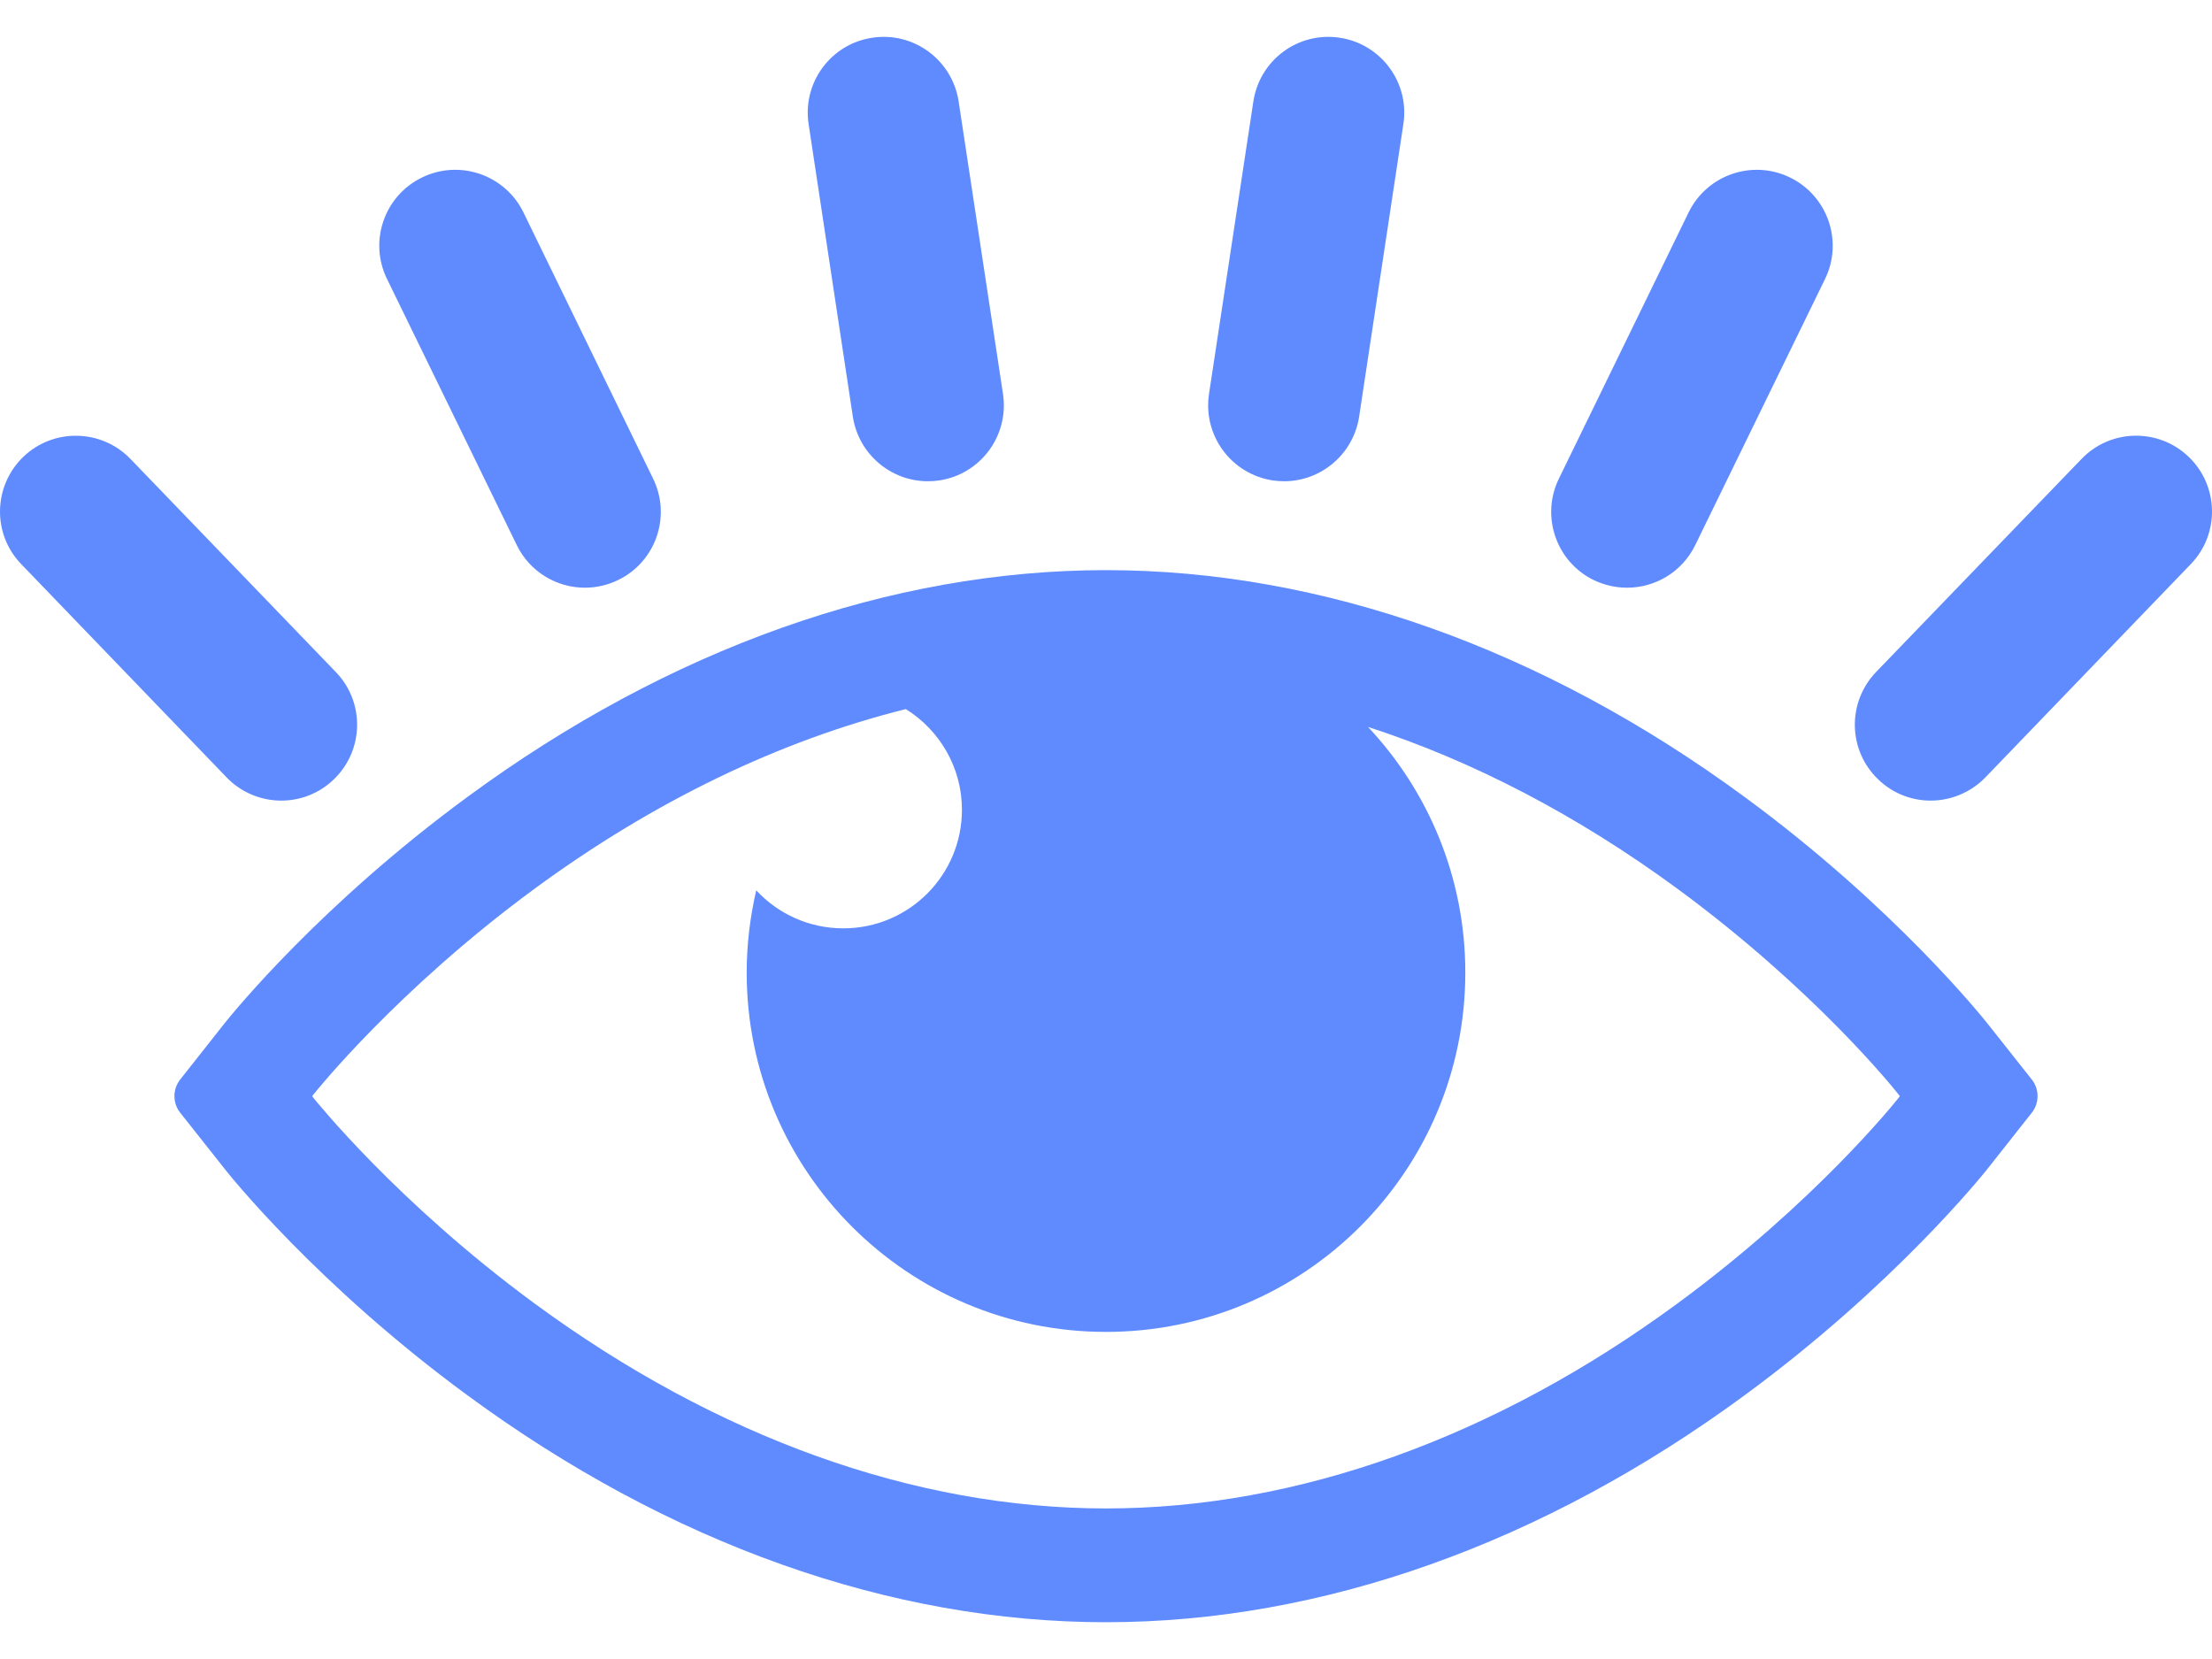<svg width="16" height="12" viewBox="0 0 16 12" fill="none" xmlns="http://www.w3.org/2000/svg">
<path d="M2.035 5.791C2.171 5.791 2.309 5.74 2.415 5.637C2.633 5.427 2.64 5.08 2.43 4.862L0.944 3.32C0.734 3.102 0.386 3.095 0.168 3.305C-0.05 3.516 -0.057 3.863 0.154 4.081L1.639 5.623C1.747 5.735 1.891 5.791 2.035 5.791Z" fill="#5F8BFF"/>
<path d="M3.738 3.943C3.833 4.138 4.028 4.251 4.231 4.251C4.312 4.251 4.394 4.233 4.472 4.195C4.744 4.063 4.857 3.734 4.724 3.462L3.786 1.536C3.653 1.264 3.324 1.151 3.052 1.284C2.78 1.416 2.666 1.745 2.799 2.017L3.738 3.943Z" fill="#5F8BFF"/>
<path d="M6.169 3.015C6.211 3.286 6.445 3.481 6.711 3.481C6.739 3.481 6.766 3.479 6.794 3.475C7.094 3.43 7.3 3.15 7.255 2.85L6.934 0.733C6.888 0.434 6.609 0.227 6.309 0.273C6.009 0.318 5.803 0.598 5.849 0.898L6.169 3.015Z" fill="#5F8BFF"/>
<path d="M9.206 3.475C9.234 3.479 9.261 3.481 9.289 3.481C9.555 3.481 9.789 3.286 9.831 3.014L10.151 0.897C10.197 0.598 9.99 0.318 9.691 0.273C9.391 0.227 9.112 0.433 9.066 0.733L8.745 2.85C8.7 3.15 8.906 3.429 9.206 3.475Z" fill="#5F8BFF"/>
<path d="M11.528 4.196C11.606 4.233 11.688 4.251 11.769 4.251C11.972 4.251 12.167 4.138 12.262 3.943L13.201 2.018C13.334 1.745 13.22 1.417 12.948 1.284C12.676 1.151 12.347 1.264 12.214 1.537L11.276 3.462C11.143 3.734 11.256 4.063 11.528 4.196Z" fill="#5F8BFF"/>
<path d="M15.832 3.305C15.614 3.095 15.266 3.101 15.056 3.32L13.57 4.861C13.36 5.08 13.366 5.427 13.585 5.637C13.691 5.74 13.828 5.791 13.965 5.791C14.109 5.791 14.253 5.734 14.361 5.623L15.846 4.081C16.057 3.863 16.05 3.515 15.832 3.305Z" fill="#5F8BFF"/>
<path d="M14.374 7.401C14.347 7.367 13.703 6.56 12.621 5.766C11.159 4.691 9.561 4.124 8 4.124C6.439 4.124 4.841 4.691 3.379 5.766C2.324 6.541 1.694 7.315 1.625 7.401L1.303 7.809C1.248 7.879 1.248 7.978 1.303 8.048L1.626 8.456C1.652 8.49 2.292 9.293 3.379 10.091C4.841 11.166 6.439 11.734 8 11.734C9.561 11.734 11.159 11.166 12.621 10.091C13.703 9.297 14.348 8.49 14.375 8.456L14.697 8.048C14.752 7.978 14.752 7.879 14.697 7.809L14.374 7.401ZM13.729 7.946C13.705 7.976 13.13 8.696 12.134 9.428C10.814 10.398 9.384 10.911 8 10.911C6.616 10.911 5.186 10.398 3.866 9.428C2.867 8.694 2.278 7.953 2.271 7.946L2.258 7.929L2.272 7.911C2.278 7.904 2.867 7.163 3.866 6.429C4.729 5.795 5.639 5.357 6.552 5.129C6.795 5.28 6.958 5.55 6.958 5.857C6.958 6.331 6.574 6.715 6.1 6.715C5.851 6.715 5.627 6.609 5.47 6.44C5.426 6.631 5.401 6.83 5.401 7.035C5.401 8.47 6.565 9.634 8 9.634C9.435 9.634 10.599 8.47 10.599 7.035C10.599 6.347 10.331 5.722 9.895 5.258C10.657 5.505 11.412 5.899 12.134 6.429C13.13 7.161 13.705 7.881 13.729 7.912L13.742 7.929L13.729 7.946Z" fill="#5F8BFF"/>
</svg>
